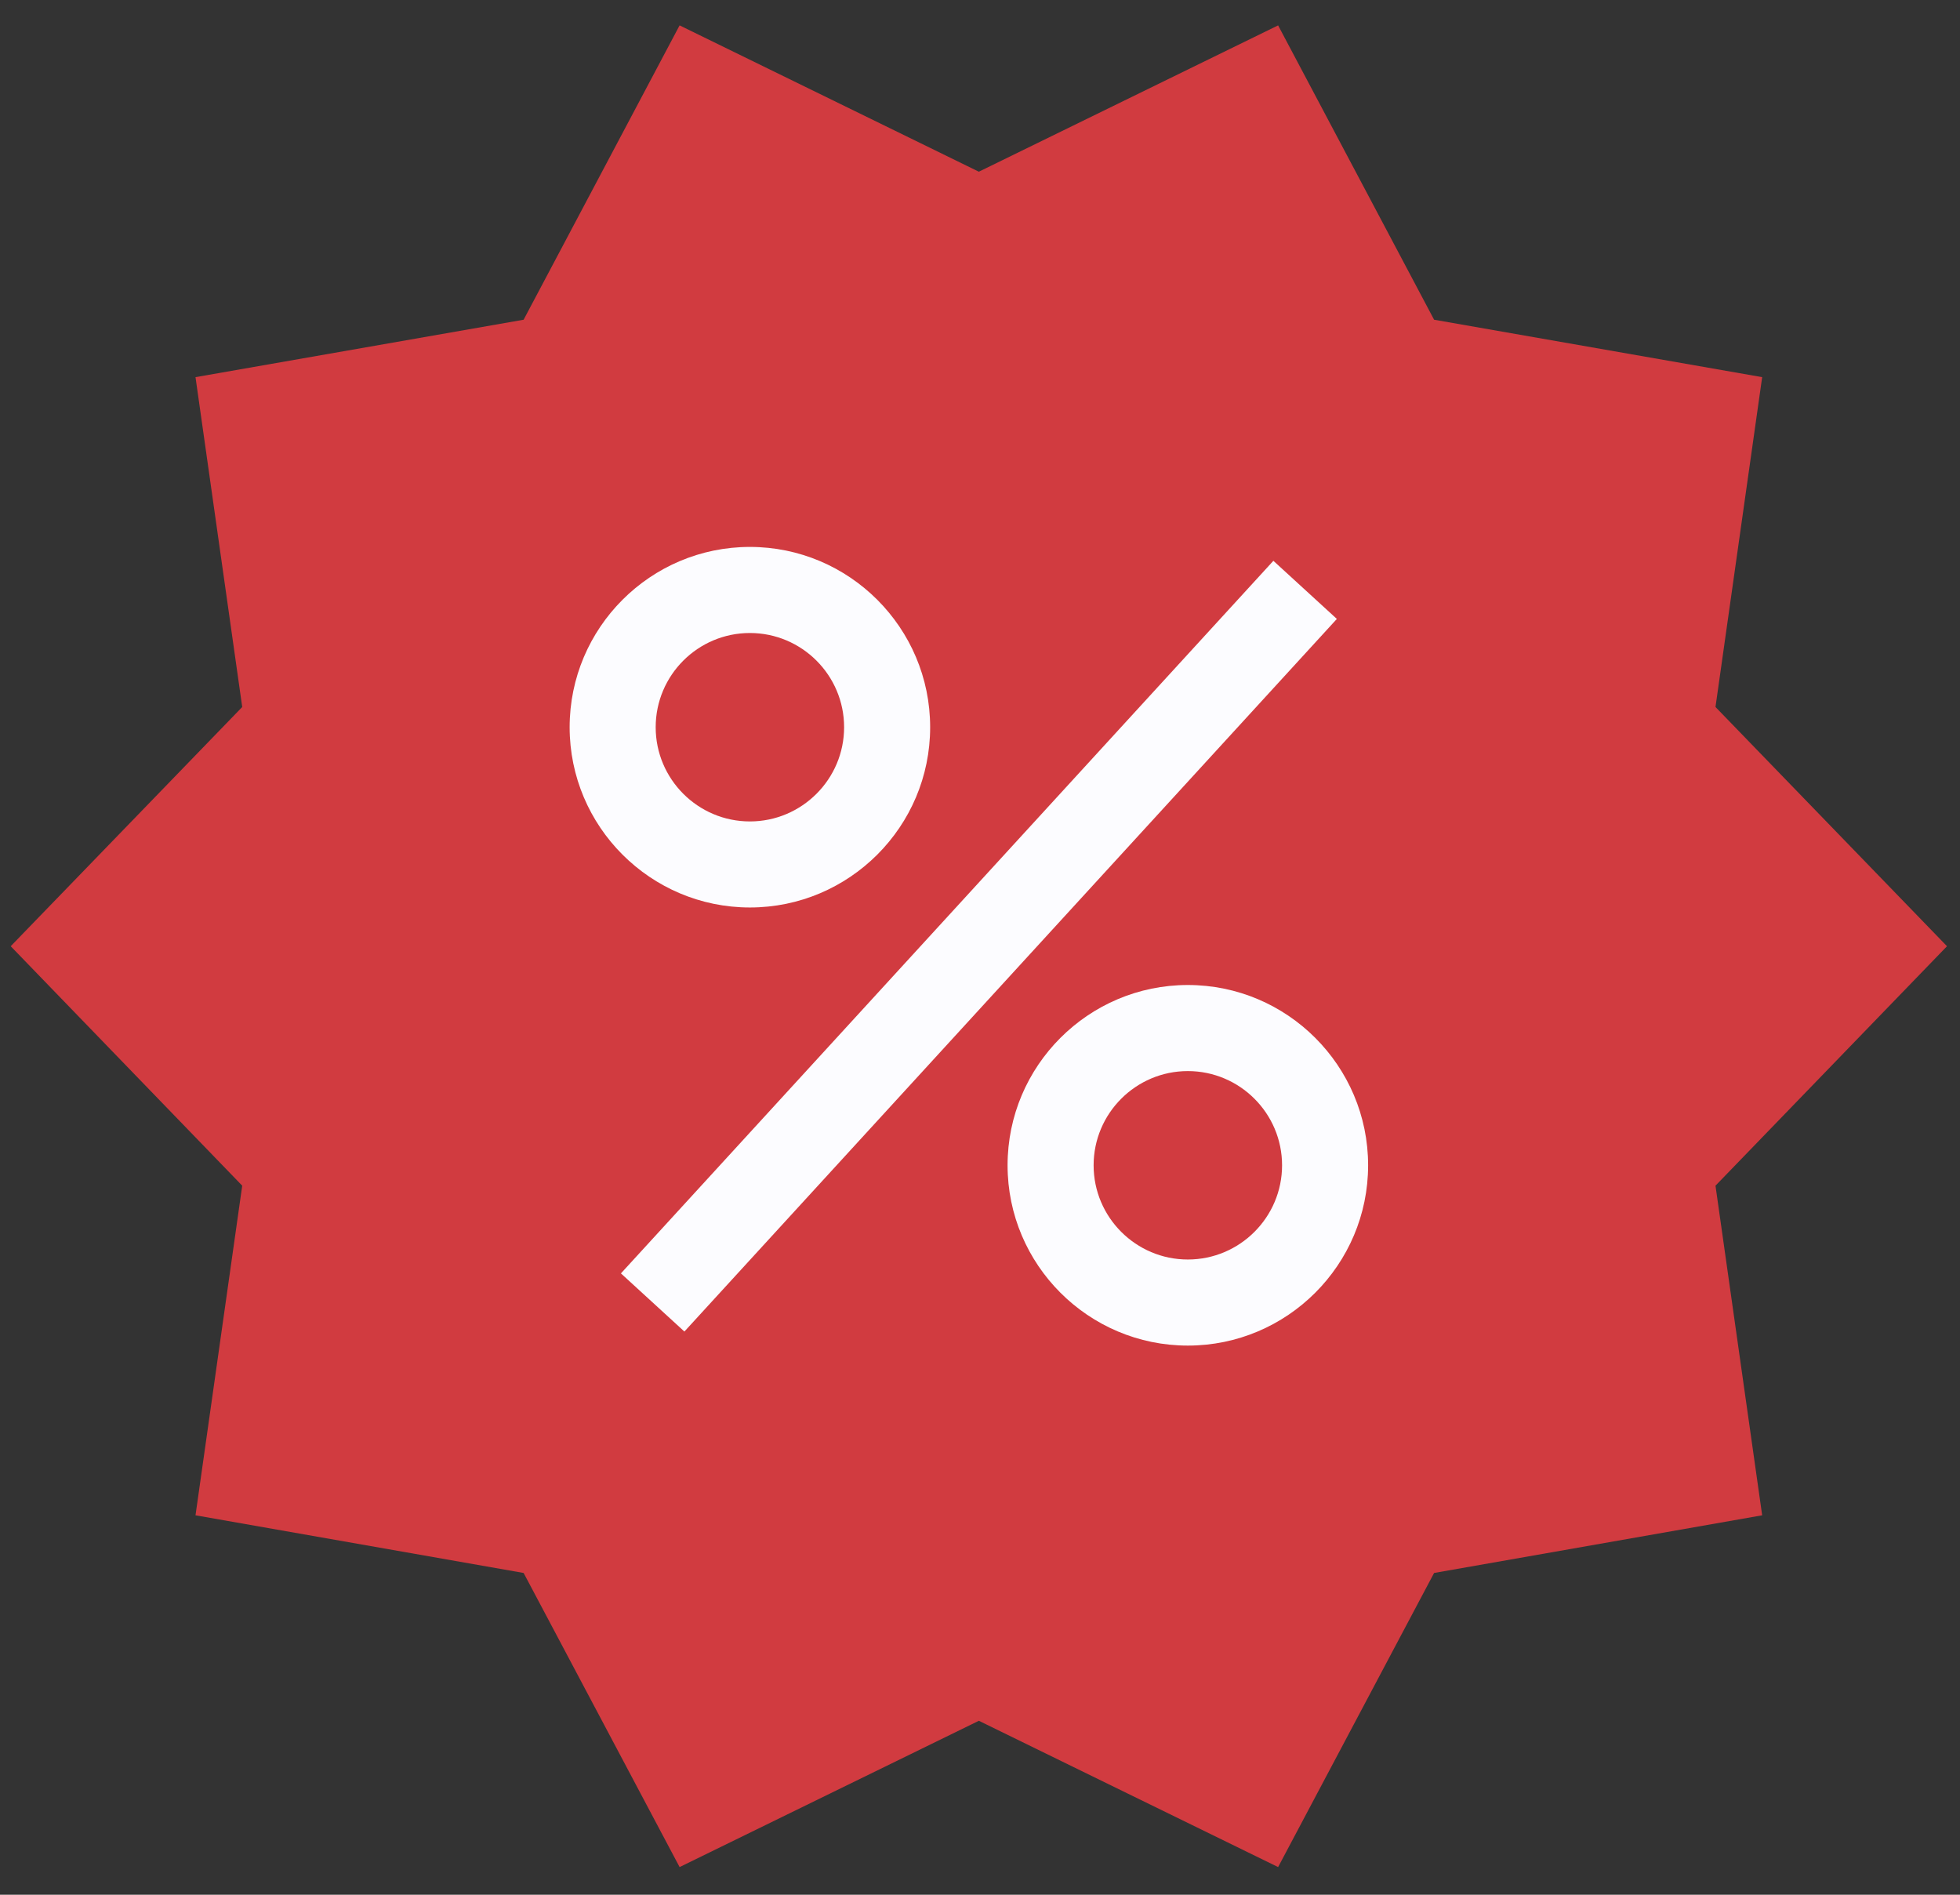 <svg width="60" height="58" viewBox="0 0 60 58" fill="none" xmlns="http://www.w3.org/2000/svg">
<rect x="0" y="0" width="60" height="58" fill="#333333" stroke="none"/>
<path d="M29.965 5.256L39.126 0.777L43.901 9.787L53.944 11.545L52.515 21.642L59.602 28.965L52.515 36.295L53.944 46.385L43.901 48.15L39.126 57.153L29.965 52.675L20.804 57.153L16.029 48.15L5.985 46.385L7.415 36.295L0.328 28.965L7.415 21.642L5.985 11.545L16.029 9.787L20.804 0.777L29.965 5.256Z" fill="#D13B40"/>
<path d="M22.956 27.779C19.913 27.779 17.438 25.303 17.438 22.261C17.438 19.218 19.913 16.742 22.956 16.742C25.999 16.742 28.474 19.218 28.474 22.261C28.474 25.303 25.999 27.779 22.956 27.779ZM22.956 19.377C21.365 19.377 20.072 20.67 20.072 22.261C20.072 23.851 21.365 25.145 22.956 25.145C24.546 25.145 25.84 23.851 25.84 22.261C25.84 20.67 24.546 19.377 22.956 19.377Z" fill="#FCFCFF"/>
<path d="M38.981 17.167L19.008 38.98L20.951 40.76L40.924 18.946L38.981 17.167Z" fill="#FCFCFF"/>
<path d="M36.362 41.19C33.319 41.19 30.844 38.714 30.844 35.671C30.844 32.628 33.319 30.152 36.362 30.152C39.406 30.152 41.881 32.628 41.881 35.671C41.881 38.714 39.406 41.19 36.362 41.19ZM36.362 32.787C34.772 32.787 33.478 34.081 33.478 35.671C33.478 37.261 34.772 38.555 36.362 38.555C37.953 38.555 39.247 37.261 39.247 35.671C39.247 34.081 37.953 32.787 36.362 32.787Z" fill="#FCFCFF"/>
</svg>
